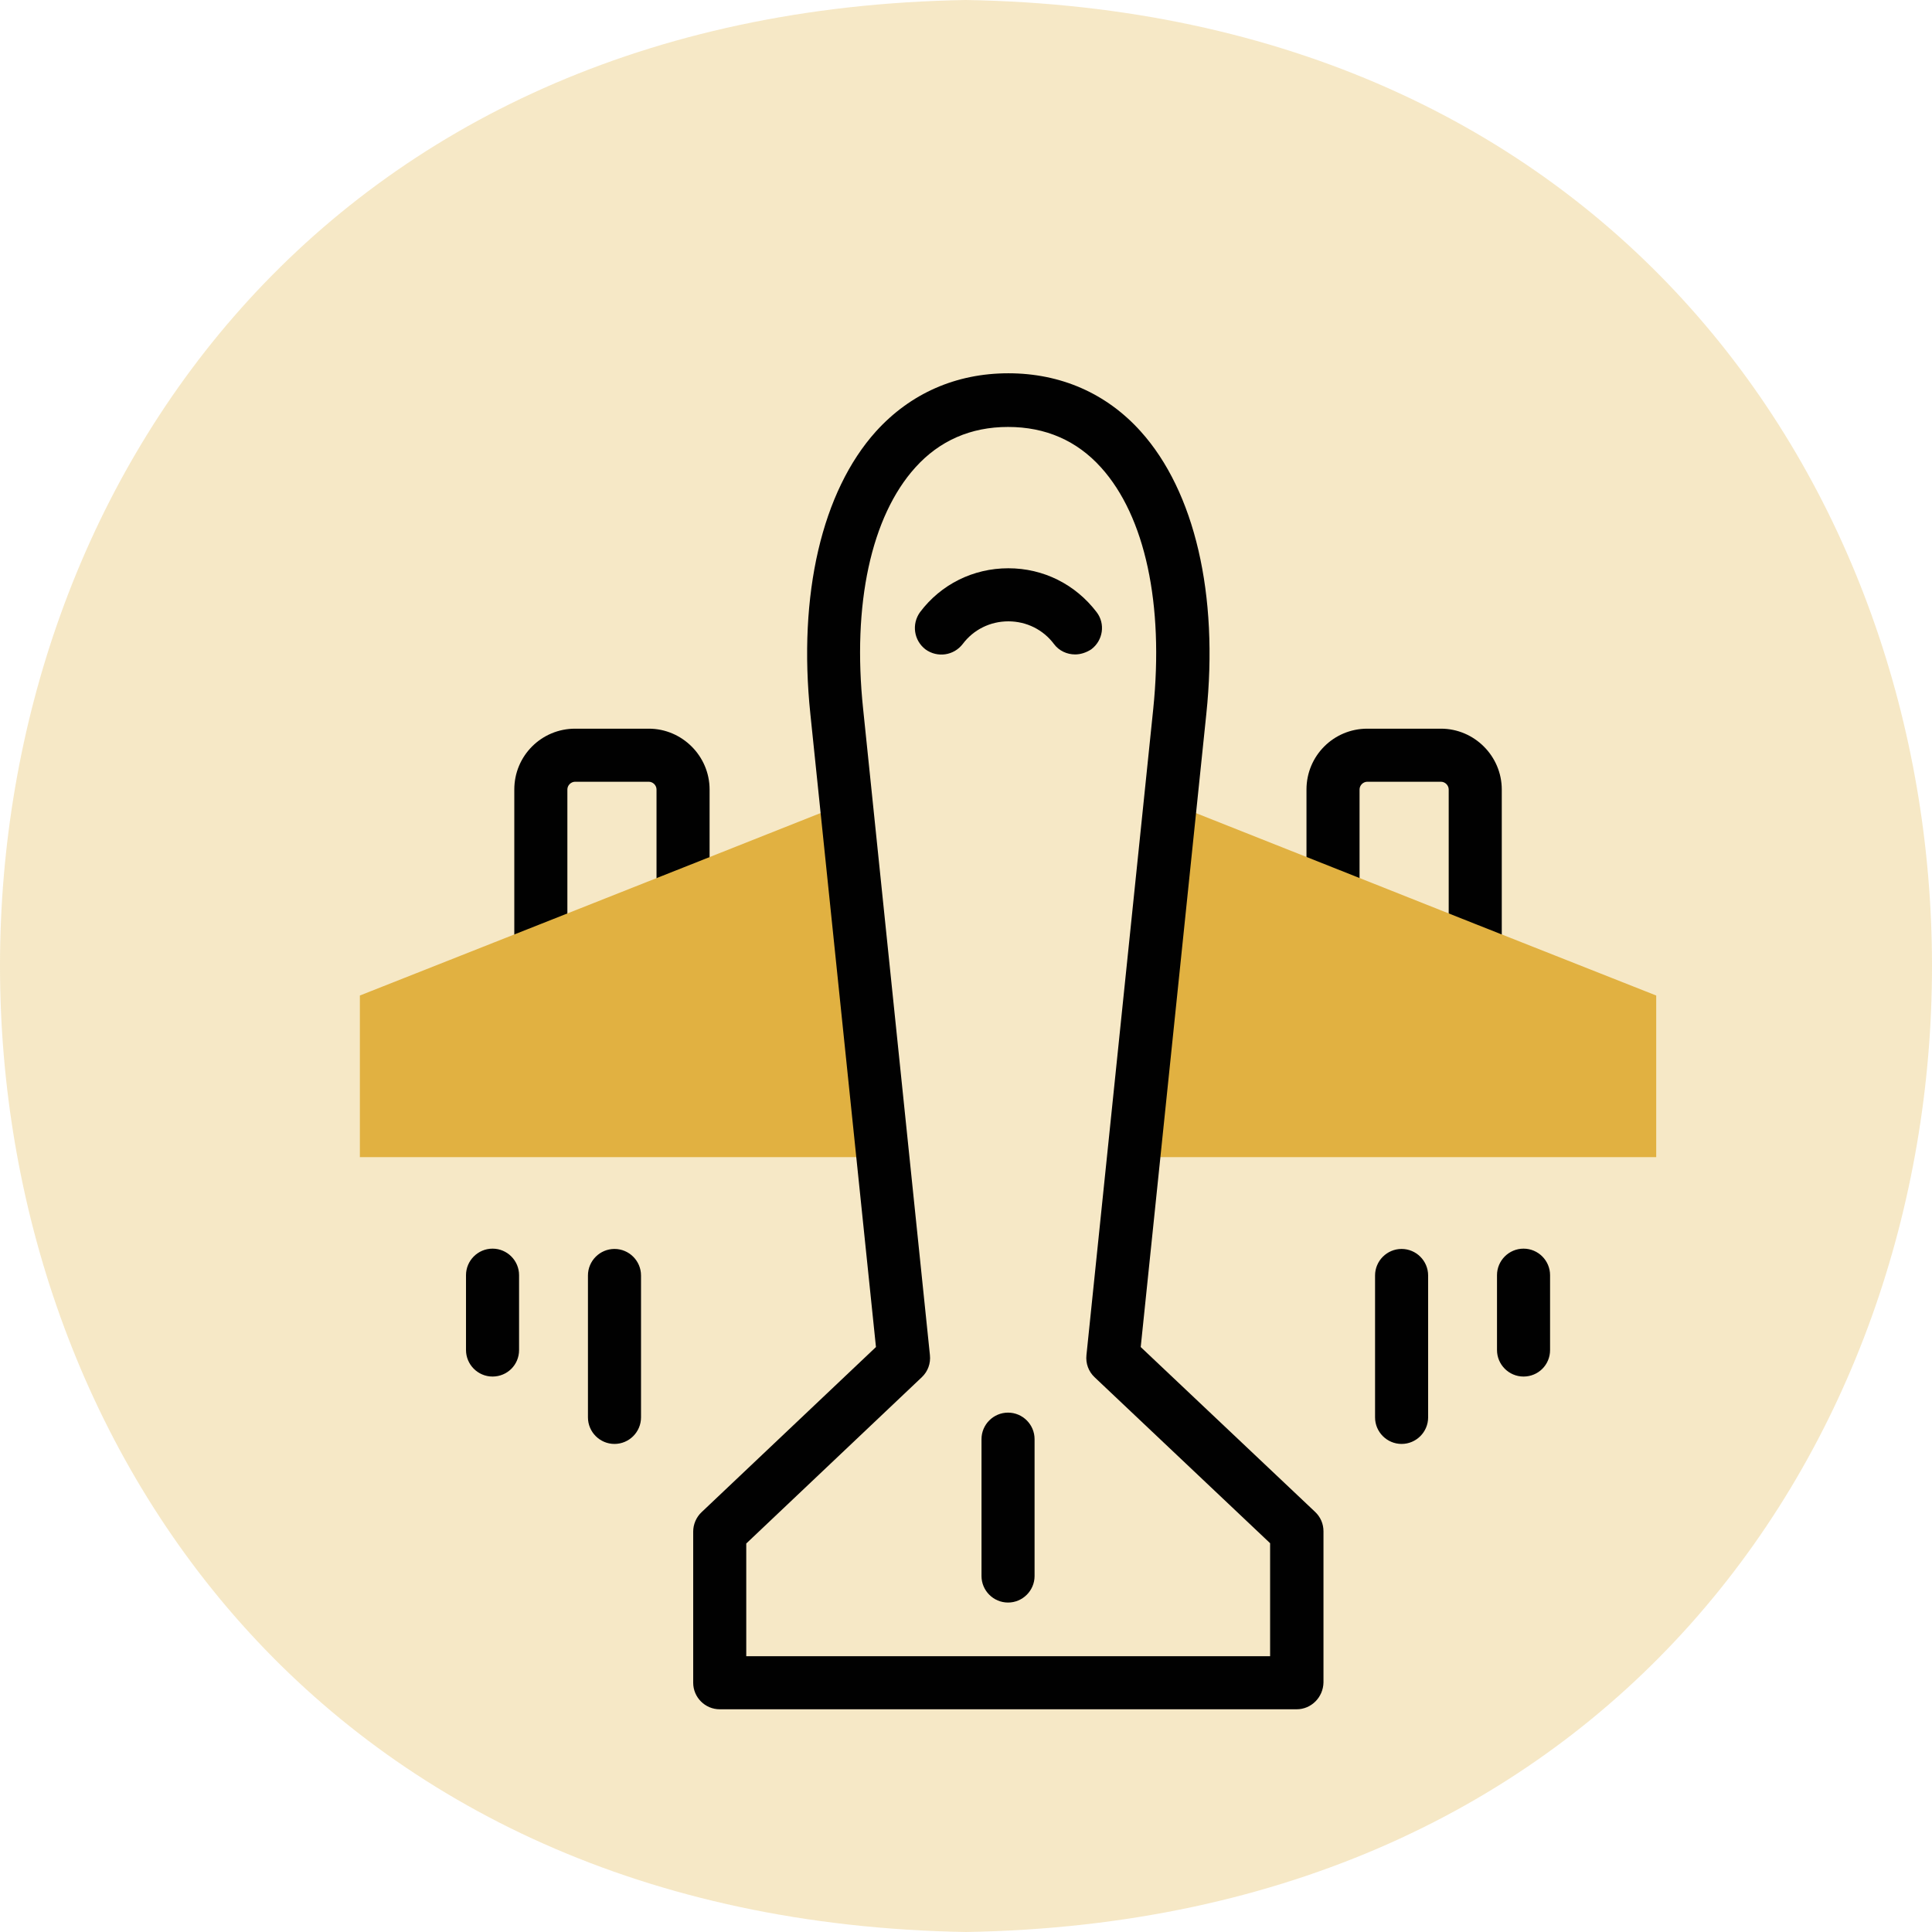 <?xml version="1.0" encoding="UTF-8"?>
<!-- Generator: Adobe Illustrator 25.2.3, SVG Export Plug-In . SVG Version: 6.00 Build 0)  -->
<svg xmlns="http://www.w3.org/2000/svg" xmlns:xlink="http://www.w3.org/1999/xlink" version="1.0" id="Layer_1" x="0px" y="0px" viewBox="0 0 64.8 64.8" xml:space="preserve">
<g>
	<path fill="#E1B141" fill-opacity="0.3" d="M32.4,0c43.2,0.73,43.2,64.08,0,64.8C-10.8,64.07-10.8,0.72,32.4,0z"></path>
	<g id="Airport_00000147902246732612862610000003609119688612962747_">
		<path fill="#010101" d="M49.48,32.76c-0.49,0-0.89-0.4-0.89-0.89v-5.39c0-0.14-0.12-0.26-0.26-0.26h-2.47    c-0.14,0-0.26,0.12-0.26,0.26v3.5c0,0.49-0.4,0.89-0.89,0.89s-0.89-0.4-0.89-0.89v-3.5c0-1.13,0.91-2.04,2.04-2.04h2.47    c1.12,0,2.04,0.92,2.04,2.04v5.39C50.37,32.36,49.97,32.76,49.48,32.76z"></path>
		<path fill="#010101" d="M18.14,33.64c-0.49,0-0.89-0.4-0.89-0.89v-6.27c0-1.13,0.91-2.04,2.04-2.04h2.47    c1.12,0,2.04,0.92,2.04,2.04v4.38c0,0.49-0.4,0.89-0.89,0.89c-0.49,0-0.89-0.4-0.89-0.89v-4.38c0-0.14-0.12-0.26-0.26-0.26h-2.47    c-0.14,0-0.26,0.12-0.26,0.26v6.27C19.03,33.25,18.64,33.64,18.14,33.64z"></path>
		<polygon fill-rule="evenodd" clip-rule="evenodd" fill="#E1B141" points="29.61,38.81 28.38,26.93 22.91,29.1 18.14,30.99     12.07,33.39 12.07,38.81   "></polygon>
		<polygon fill-rule="evenodd" clip-rule="evenodd" fill="#E1B141" points="55.55,38.81 55.55,33.39 49.48,30.99 44.72,29.1     39.25,26.93 38.02,38.81   "></polygon>
		<path fill="#010101" d="M25.03,55.55h17.57v-3.79l-5.89-5.57c-0.2-0.19-0.3-0.46-0.27-0.74l2.24-21.67    c0.36-3.51-0.27-6.46-1.75-8.1c-0.81-0.9-1.86-1.36-3.12-1.36c-1.25,0-2.3,0.46-3.11,1.36c-1.48,1.64-2.12,4.59-1.75,8.1    l2.24,21.67c0.03,0.28-0.07,0.55-0.27,0.74l-5.89,5.58V55.55z M43.49,57.33H24.14c-0.49,0-0.89-0.4-0.89-0.89v-5.07    c0-0.24,0.1-0.48,0.28-0.65l5.85-5.54l-2.2-21.23c-0.42-4.01,0.39-7.47,2.2-9.48c1.15-1.27,2.68-1.95,4.44-1.95    c1.75,0,3.29,0.67,4.44,1.95c1.81,2.01,2.62,5.47,2.2,9.48l-2.2,21.23l5.85,5.53c0.18,0.17,0.28,0.4,0.28,0.65v5.07    C44.38,56.93,43.98,57.33,43.49,57.33z"></path>
		<path fill="#010101" d="M36.06,21.95c-0.27,0-0.54-0.12-0.71-0.35c-0.36-0.48-0.92-0.76-1.53-0.76s-1.17,0.28-1.53,0.76    c-0.3,0.39-0.85,0.47-1.25,0.18c-0.39-0.3-0.47-0.85-0.18-1.25c0.7-0.93,1.78-1.47,2.96-1.47c1.18,0,2.25,0.54,2.96,1.47    c0.3,0.39,0.22,0.95-0.18,1.25C36.43,21.89,36.24,21.95,36.06,21.95z"></path>
		<path fill="#010101" d="M51.1,46.17c-0.49,0-0.89-0.4-0.89-0.89v-2.51c0-0.49,0.4-0.89,0.89-0.89c0.49,0,0.89,0.4,0.89,0.89v2.51    C51.99,45.78,51.59,46.17,51.1,46.17z M47.01,48.43c-0.49,0-0.89-0.4-0.89-0.89v-4.76c0-0.49,0.4-0.89,0.89-0.89    c0.49,0,0.89,0.4,0.89,0.89v4.76C47.9,48.03,47.5,48.43,47.01,48.43z"></path>
		<path fill="#010101" d="M16.52,46.17c-0.49,0-0.89-0.4-0.89-0.89v-2.51c0-0.49,0.4-0.89,0.89-0.89c0.49,0,0.89,0.4,0.89,0.89v2.51    C17.41,45.78,17.01,46.17,16.52,46.17z M20.61,48.43c-0.49,0-0.89-0.4-0.89-0.89v-4.76c0-0.49,0.4-0.89,0.89-0.89    c0.49,0,0.89,0.4,0.89,0.89v4.76C21.5,48.03,21.1,48.43,20.61,48.43z"></path>
		<path fill="#010101" d="M33.81,53.75c-0.49,0-0.89-0.4-0.89-0.89v-4.59c0-0.49,0.4-0.89,0.89-0.89c0.49,0,0.89,0.4,0.89,0.89v4.59    C34.7,53.35,34.3,53.75,33.81,53.75z"></path>
	</g>
</g>
<g>
</g>
<g>
</g>
<g>
</g>
<g>
</g>
<g>
</g>
<g>
</g>
</svg>
